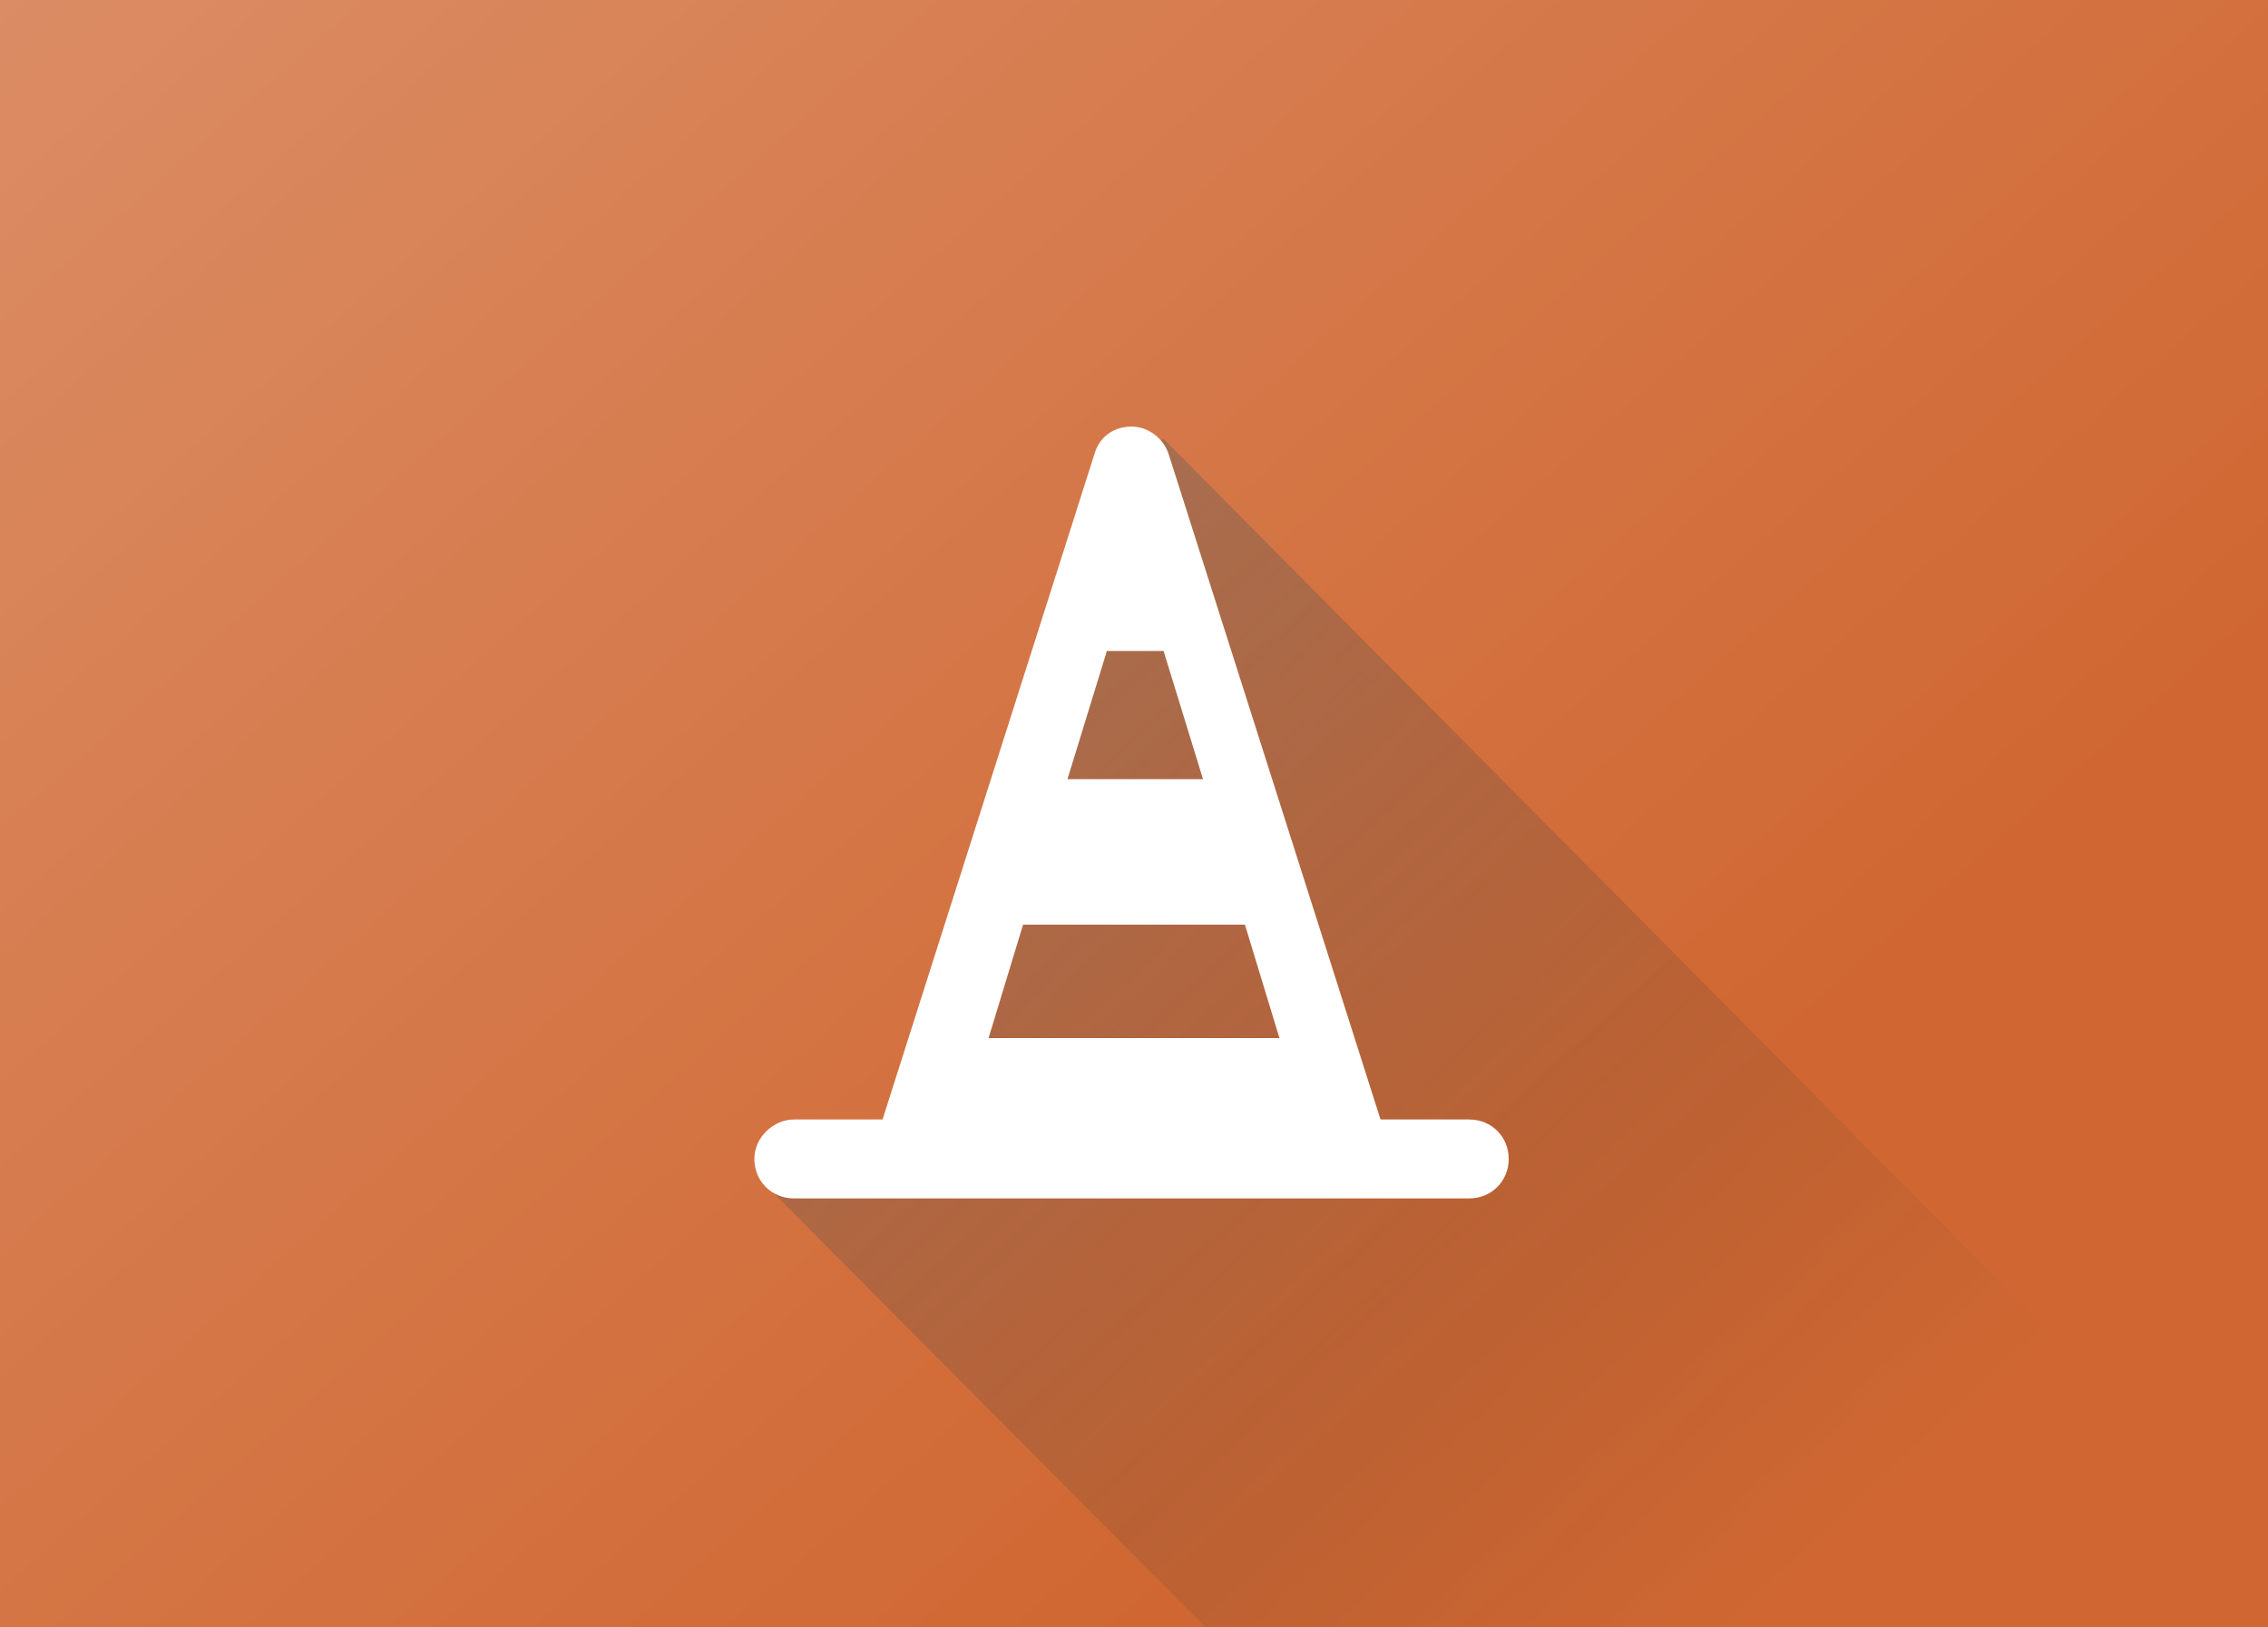 <?xml version="1.0" encoding="utf-8"?>
<!-- Generator: Adobe Illustrator 23.0.1, SVG Export Plug-In . SVG Version: 6.00 Build 0)  -->
<svg version="1.1" id="Capa_1" xmlns="http://www.w3.org/2000/svg" xmlns:xlink="http://www.w3.org/1999/xlink" x="0px" y="0px"
	 width="92px" height="66px" viewBox="0 0 92 66" style="enable-background:new 0 0 92 66;" xml:space="preserve">
<style type="text/css">
	.st0{fill:#D06732;}
	.st1{opacity:0.45;fill:url(#SVGID_1_);enable-background:new    ;}
	.st2{opacity:0.6;fill:url(#SVGID_2_);enable-background:new    ;}
	.st3{fill:#FFFFFF;}
</style>
<rect y="0" class="st0" width="92" height="66"/>
<linearGradient id="SVGID_1_" gradientUnits="userSpaceOnUse" x1="801.709" y1="1244.874" x2="899.417" y2="1355.412" gradientTransform="matrix(1 0 0 1 -837.115 -1303.97)">
	<stop  offset="0" style="stop-color:#FFFFFF"/>
	<stop  offset="1" style="stop-color:#FFFFFF;stop-opacity:0"/>
</linearGradient>
<rect y="0" class="st1" width="92" height="66"/>
<linearGradient id="SVGID_2_" gradientUnits="userSpaceOnUse" x1="852.127" y1="1309.676" x2="908.194" y2="1369.821" gradientTransform="matrix(1 0 0 1 -837.115 -1303.97)">
	<stop  offset="0" style="stop-color:#808080"/>
	<stop  offset="1" style="stop-color:#222221;stop-opacity:0"/>
</linearGradient>
<polygon class="st2" points="47.2,17.8 45.4,18.6 44.8,21 43.8,26 41.3,31.5 36.7,47.2 31.1,48.1 48.9,66 88.2,66 88.2,59.1 "/>
<path class="st3" d="M30.6,47c0,0.9,0.7,1.6,1.6,1.6h27.4c0.9,0,1.6-0.7,1.6-1.6c0-0.9-0.7-1.6-1.6-1.6h-3.6l-8.6-27
	c-0.2-0.6-0.8-1.1-1.5-1.1c-0.7,0-1.3,0.4-1.5,1.1l-8.6,27h-3.6C31.4,45.4,30.6,46.1,30.6,47z M40.1,42.1l1.4-4.6h9l1.4,4.6H40.1z
	 M43.3,31.6l1.6-5.2h2.3l1.6,5.2H43.3z"/>
</svg>
